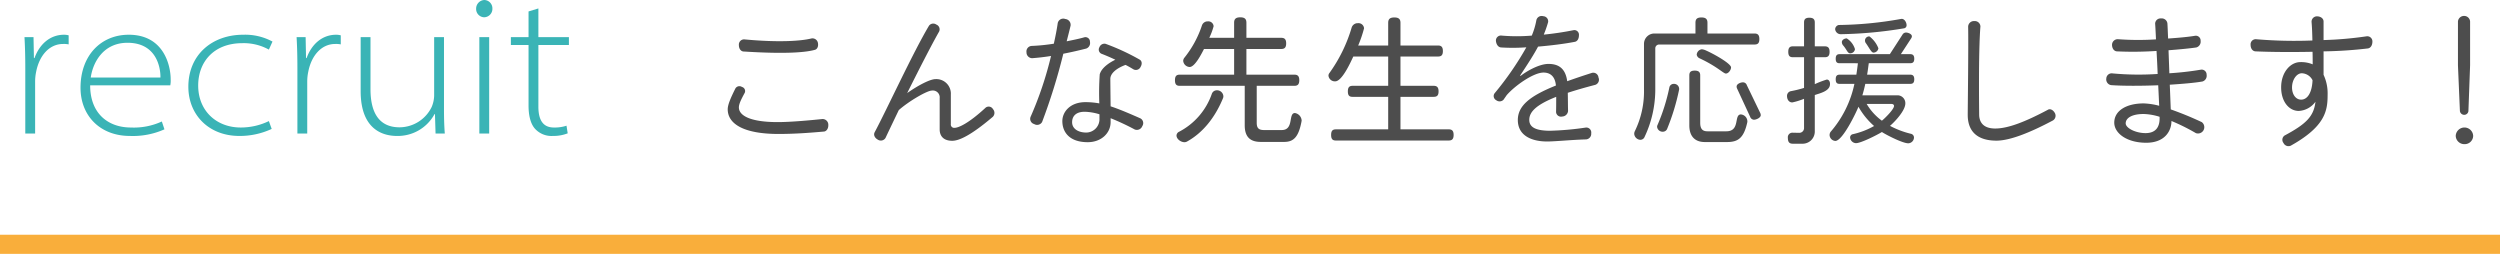 <svg xmlns="http://www.w3.org/2000/svg" width="634.882" height="64.468" viewBox="0 0 634.882 64.468"><defs><style>.cls-1{fill:#f9ae3b;}.cls-2{fill:#4d4d4d;}.cls-3{fill:#3ab4b6;}</style></defs><title>アセット 6</title><g id="レイヤー_2" data-name="レイヤー 2"><g id="back"><rect class="cls-1" y="59.61" width="634.882" height="4.858"/><path class="cls-2" d="M209.147,33.416c-4.323.39-7.901.603-11.444.603-8.964,0-12.897-2.622-12.897-6.271,0-1.169.78-2.94,1.949-5.279a1.181,1.181,0,0,1,1.666-.39,1.081,1.081,0,0,1,.709,1.488c-1.027,1.878-1.488,2.905-1.488,3.72,0,1.949,2.622,3.72,9.85,3.72,3.579,0,8.964-.531,11.373-.779a1.452,1.452,0,0,1,1.488,1.523C210.387,32.672,209.855,33.416,209.147,33.416Zm-2.197-20.763c-2.161.603-6.944,1.134-18.141.425-.638-.036-1.169-.673-1.169-1.629a1.332,1.332,0,0,1,1.347-1.453c8.964.851,14.562.39,17.007-.212a1.4,1.4,0,0,1,1.701,1.027C207.906,11.697,207.587,12.477,206.95,12.653Z"/><path class="cls-2" d="M252.132,29.66c-5.74,4.89-8.68,6.094-10.31,6.094-2.338,0-3.189-1.346-3.189-2.87V24.913a1.741,1.741,0,0,0-1.984-1.913c-1.205,0-5.846,2.693-8.397,4.96-1.382,2.87-2.586,5.385-3.366,7.051a1.381,1.381,0,0,1-1.949.46c-.886-.496-1.134-1.276-.815-1.878,3.118-5.846,9.708-20.196,13.783-27.034a1.334,1.334,0,0,1,1.878-.319,1.296,1.296,0,0,1,.709,1.772c-2.02,3.543-5.208,9.814-8.114,15.625,2.976-2.09,5.881-3.543,7.192-3.543a3.69,3.69,0,0,1,3.897,3.933v7.476a.844.844,0,0,0,.957.957c.957,0,3.508-1.063,7.901-5.137a1.244,1.244,0,0,1,1.842.39A1.407,1.407,0,0,1,252.132,29.66Z"/><path class="cls-2" d="M275.844,12.335c-1.807.46-3.791.921-5.811,1.311A150.687,150.687,0,0,1,264.648,30.972a1.449,1.449,0,0,1-2.02.531,1.368,1.368,0,0,1-.921-1.807,89.899,89.899,0,0,0,5.208-15.483c-1.736.284-3.401.46-4.818.567a1.467,1.467,0,0,1-1.417-1.523,1.395,1.395,0,0,1,1.311-1.594,47.227,47.227,0,0,0,5.633-.567c.425-1.913.78-3.721.992-5.244a1.435,1.435,0,0,1,1.914-1.027A1.49,1.49,0,0,1,271.876,6.524c-.248,1.063-.603,2.445-.992,3.968,1.523-.319,3.047-.603,4.5-1.027a1.151,1.151,0,0,1,1.417,1.169A1.486,1.486,0,0,1,275.844,12.335Zm12.33,20.55a61.581,61.581,0,0,0-6.13-2.87v.992c0,2.799-2.374,5.102-5.811,5.102-4.783,0-6.448-2.693-6.448-5.35,0-2.374,2.02-4.818,5.846-4.818a19.687,19.687,0,0,1,3.543.318,69.849,69.849,0,0,1,.106-7.369c.425-1.595,2.268-2.905,3.968-3.721-1.275-.602-2.515-1.134-3.543-1.523a1.159,1.159,0,0,1-.496-1.665,1.352,1.352,0,0,1,1.559-.851,56.682,56.682,0,0,1,8.645,4.004c.567.319.709,1.063.248,1.842a1.306,1.306,0,0,1-1.807.638c-.638-.39-1.311-.779-2.02-1.134-2.303.851-3.862,2.162-3.862,3.543,0,.602.036,4.074.071,6.979,2.162.709,4.571,1.736,7.547,3.047a1.368,1.368,0,0,1,.496,1.984A1.473,1.473,0,0,1,288.174,32.885ZM279.21,29.022a13.899,13.899,0,0,0-3.755-.638c-2.445,0-3.189,1.347-3.189,2.657,0,1.666,1.559,2.622,3.614,2.622A3.399,3.399,0,0,0,279.21,30.05Z"/><path class="cls-2" d="M330.522,30.865c-.744,3.897-1.983,5.173-4.394,5.173h-5.952c-2.657,0-4.074-1.24-4.074-4.216V21.795H299.591c-.815,0-1.205-.354-1.205-1.417s.39-1.417,1.205-1.417h13.818v-6.519h-7.652c-.531,1.028-2.268,4.571-3.649,4.571a1.715,1.715,0,0,1-1.63-1.559,1.326,1.326,0,0,1,.318-.815,26.307,26.307,0,0,0,4.43-8.149,1.52,1.52,0,0,1,1.487-1.062A1.341,1.341,0,0,1,308.201,6.666a16.837,16.837,0,0,1-1.099,2.94h6.307V5.78c0-.921.391-1.382,1.56-1.382s1.559.46,1.559,1.382V9.606h8.858c.814,0,1.239.354,1.239,1.417,0,1.063-.425,1.417-1.239,1.417h-8.858V18.96h12.188c.814,0,1.24.354,1.24,1.417s-.426,1.417-1.24,1.417H319.149v9.389c0,1.347.496,1.843,1.878,1.843h4.464c3.189,0,1.595-4.322,3.366-4.322a2.048,2.048,0,0,1,1.701,1.948C330.558,30.724,330.522,30.794,330.522,30.865ZM310.61,24.877c-2.09,5.103-5.243,8.894-9.141,11.055a1.303,1.303,0,0,1-.709.177c-.851,0-1.984-.78-1.984-1.701a1.123,1.123,0,0,1,.673-.957,17.183,17.183,0,0,0,8.291-9.602,1.352,1.352,0,0,1,1.276-.921,1.614,1.614,0,0,1,1.665,1.523A1.493,1.493,0,0,1,310.61,24.877Z"/><path class="cls-2" d="M367.911,35.684H339.247c-.814,0-1.204-.354-1.204-1.417,0-1.063.39-1.417,1.204-1.417h13.287V24.594h-9.035c-.815,0-1.205-.319-1.205-1.382s.39-1.417,1.205-1.417h9.035V14.354h-8.858c-.638,1.346-2.834,6.307-4.605,6.307a1.634,1.634,0,0,1-1.701-1.417,1.066,1.066,0,0,1,.248-.708A38.212,38.212,0,0,0,343.251,7.02a1.606,1.606,0,0,1,1.595-1.134,1.415,1.415,0,0,1,1.559,1.311,31.806,31.806,0,0,1-1.488,4.358h7.618V5.815c0-.921.39-1.382,1.559-1.382s1.559.461,1.559,1.382v5.74h9.531c.814,0,1.24.354,1.24,1.417,0,1.062-.426,1.382-1.24,1.382h-9.531v7.44h8.433c.815,0,1.24.354,1.24,1.417s-.425,1.382-1.24,1.382h-8.433v8.255H367.911c.814,0,1.24.354,1.24,1.417C369.151,35.329,368.725,35.684,367.911,35.684Z"/><path class="cls-2" d="M405.122,21.547c-2.729.708-5.031,1.382-6.98,2.02.036,1.417.036,3.437.071,4.606a1.533,1.533,0,0,1-1.488,1.417,1.255,1.255,0,0,1-1.559-1.169c.035-1.028.035-2.551.035-3.827-5.279,2.09-6.838,3.933-6.838,5.846,0,1.807,1.523,2.764,5.279,2.764a73.641,73.641,0,0,0,9.105-.815,1.261,1.261,0,0,1,1.347,1.453,1.424,1.424,0,0,1-1.312,1.559c-3.756.106-7.795.531-9.92.531-3.721,0-7.405-1.382-7.405-5.456,0-3.579,3.011-6.095,9.673-8.752-.213-2.374-1.488-3.295-3.153-3.295-2.552,0-7.264,3.331-9.354,5.74-.248.39-.531.744-.779,1.134a1.384,1.384,0,0,1-1.878.142,1.185,1.185,0,0,1-.425-1.736,77.932,77.932,0,0,0,8.078-11.692,48.273,48.273,0,0,1-6.378.036c-.709-.036-1.24-.673-1.347-1.666a1.269,1.269,0,0,1,1.488-1.346,44.903,44.903,0,0,0,7.618,0,18.562,18.562,0,0,0,1.169-3.933,1.371,1.371,0,0,1,1.736-.992,1.298,1.298,0,0,1,1.24,1.523,30.263,30.263,0,0,1-1.099,3.153,76.129,76.129,0,0,0,7.582-1.134,1.168,1.168,0,0,1,1.347,1.276c0,.956-.425,1.594-1.099,1.7-2.586.496-5.952.921-9.283,1.205-1.062,2.02-2.551,4.322-4.57,7.369l.142.071c1.134-.921,4.5-3.047,7.087-3.047,2.621,0,4.322,1.204,4.747,4.393,1.878-.673,3.969-1.382,6.307-2.125a1.327,1.327,0,0,1,1.63,1.169A1.375,1.375,0,0,1,405.122,21.547Z"/><path class="cls-2" d="M445.555,11.307H421.356a.969.969,0,0,0-.992.992v10.558a28.122,28.122,0,0,1-2.799,12.082,1.172,1.172,0,0,1-.992.567,1.643,1.643,0,0,1-1.559-1.524,1.537,1.537,0,0,1,.142-.638,22.945,22.945,0,0,0,2.339-10.665V11.166a2.632,2.632,0,0,1,2.657-2.658h10.416V5.78c0-.886.354-1.347,1.524-1.347,1.133,0,1.523.461,1.523,1.347V8.508h11.939c.815,0,1.24.354,1.24,1.417S446.371,11.307,445.555,11.307ZM423.34,32.813a1.198,1.198,0,0,1-1.062.638,1.4,1.4,0,0,1-1.453-1.24.974.974,0,0,1,.106-.46,48.489,48.489,0,0,0,3.012-9.566,1.124,1.124,0,0,1,1.099-.886,1.288,1.288,0,0,1,1.381,1.24v.177A55.593,55.593,0,0,1,423.34,32.813Zm15.235,3.26H432.942c-2.657,0-3.933-1.63-3.933-4.216V19.138c0-.78.319-1.205,1.382-1.205,1.027,0,1.382.425,1.382,1.205V31.184c0,1.56.603,2.162,1.843,2.162h4.783c3.613,0,1.842-4.287,3.72-4.287a1.796,1.796,0,0,1,1.63,1.736v.178C442.863,35.081,441.375,36.073,438.576,36.073Zm-.283-17.396c-.638,0-2.126-1.736-6.661-3.862a1.241,1.241,0,0,1-.744-.921,1.478,1.478,0,0,1,1.311-1.382,3.217,3.217,0,0,1,1.063.319c2.09.921,6.342,3.33,6.342,4.287C439.603,17.756,438.965,18.677,438.293,18.677Zm7.121,11.728a1.078,1.078,0,0,1-.956-.744l-3.295-7.121a1.217,1.217,0,0,1-.143-.567c0-.673,1.028-1.062,1.595-1.062a1.019,1.019,0,0,1,.992.709l3.366,6.98a1.452,1.452,0,0,1,.177.638C447.15,29.908,446.016,30.404,445.414,30.404Z"/><path class="cls-2" d="M460.87,24.133v9.141a3.097,3.097,0,0,1-3.188,3.224h-2.374c-.85,0-1.275-.354-1.275-1.488a1.152,1.152,0,0,1,1.17-1.312l1.735.036a1.206,1.206,0,0,0,1.205-1.134V25.09a17.767,17.767,0,0,1-2.977.921c-.921,0-1.346-.814-1.346-1.63a1.212,1.212,0,0,1,1.027-1.24,29.584,29.584,0,0,0,3.295-.815V14.531h-2.835c-.779,0-1.169-.319-1.169-1.382,0-1.027.39-1.382,1.169-1.382h2.835V5.709c0-.779.318-1.205,1.347-1.205,1.027,0,1.381.425,1.381,1.205v6.059h2.552c.779,0,1.204.354,1.204,1.382,0,1.063-.425,1.382-1.204,1.382h-2.552v6.838a24.043,24.043,0,0,1,3.048-1.169c.354,0,.744.248.814.957v.212C464.732,23.141,462.181,23.673,460.87,24.133ZM485.105,21.299H473.696c-.212.992-.46,1.984-.744,2.905h9.035a1.999,1.999,0,0,1,1.878,2.055c0,1.843-2.657,4.642-3.897,5.705a22.456,22.456,0,0,0,5.351,2.02.974.974,0,0,1,.743.957,1.508,1.508,0,0,1-1.452,1.453c-1.382,0-5.456-2.055-6.696-2.87-1.205.744-5.314,2.834-6.591,2.834a1.567,1.567,0,0,1-1.487-1.453.855.855,0,0,1,.638-.815,19.69,19.69,0,0,0,5.456-2.09,18.667,18.667,0,0,1-3.968-4.89c-.603,1.523-4.04,8.681-5.882,8.681a1.568,1.568,0,0,1-1.453-1.488,1.424,1.424,0,0,1,.284-.851,27.084,27.084,0,0,0,6.022-12.152H467.177c-.674,0-.992-.284-.992-1.169,0-.85.318-1.169.992-1.169h4.251c.142-.956.284-1.913.39-2.905H467.177c-.674,0-.992-.283-.992-1.134,0-.85.318-1.169.992-1.169h12.755l3.188-4.925a1.062,1.062,0,0,1,.921-.567c.496,0,1.488.354,1.488.957a1.027,1.027,0,0,1-.212.567L482.731,13.752h2.374c.673,0,1.027.319,1.027,1.169,0,.851-.354,1.134-1.027,1.134H474.582c-.142.992-.248,1.949-.425,2.905H485.105c.673,0,1.027.319,1.027,1.169C486.132,21.015,485.778,21.299,485.105,21.299ZM483.51,7.197a107.413,107.413,0,0,1-16.015,1.488,1.408,1.408,0,0,1-1.452-1.276,1.142,1.142,0,0,1,.921-1.063,94.326,94.326,0,0,0,15.731-1.523c.07,0,.177-.035.248-.035.708,0,1.24.886,1.24,1.63A.775.775,0,0,1,483.51,7.197Zm-13.641,6.342c-.709,0-.815-.886-1.843-2.055a1.405,1.405,0,0,1-.283-.779c0-.603.709-.957,1.24-.957a4.879,4.879,0,0,1,2.091,2.729A1.196,1.196,0,0,1,469.87,13.539Zm5.917-.177c-.567,0-1.027-1.134-2.02-2.516a1.164,1.164,0,0,1-.142-.673,1.066,1.066,0,0,1,1.134-.921,6.929,6.929,0,0,1,2.268,3.012A1.293,1.293,0,0,1,475.787,13.362ZM480.357,26.401h-6.307a14.176,14.176,0,0,0,3.862,4.251c.673-.531,3.082-2.87,3.082-3.756C480.995,26.613,480.747,26.401,480.357,26.401Z"/><path class="cls-2" d="M521.359,30.582c-5.987,3.189-11.019,5.137-14.35,5.137-4.818,0-7.299-2.303-7.299-6.555,0-1.559.213-17.75.106-22.428a1.466,1.466,0,0,1,1.595-1.382,1.416,1.416,0,0,1,1.523,1.382c-.531,6.307-.319,21.648-.319,22.322,0,1.914.992,3.579,4.075,3.579,3.295,0,7.688-1.736,13.357-4.748.531-.354,1.311-.035,1.771.78A1.411,1.411,0,0,1,521.359,30.582Z"/><path class="cls-2" d="M559.314,20.696c-2.02.354-5.031.603-8.291.815.106,2.41.178,4.606.248,6.271a84.712,84.712,0,0,1,7.866,3.225,1.602,1.602,0,0,1-1.488,2.799,50.576,50.576,0,0,0-6.2-3.082c0,2.551-1.701,5.527-6.413,5.527-4.961,0-8.114-2.445-8.114-5.102,0-3.047,3.083-4.89,7.477-4.89a17.735,17.735,0,0,1,3.933.603c-.071-1.417-.142-3.26-.248-5.208-4.5.177-9.07.177-11.976-.036a1.472,1.472,0,0,1-1.205-1.701,1.364,1.364,0,0,1,1.595-1.275,72.164,72.164,0,0,0,11.444.142c-.071-1.984-.178-3.968-.283-5.846a89.321,89.321,0,0,1-10.099.106c-.708-.07-1.204-.744-1.204-1.7a1.439,1.439,0,0,1,1.594-1.382,69.374,69.374,0,0,0,9.566.035c-.07-1.665-.142-3.047-.212-4.003a1.357,1.357,0,0,1,1.488-1.311A1.445,1.445,0,0,1,550.42,5.957c.071,1.063.106,2.374.178,3.827,2.551-.177,5.031-.39,6.909-.708a1.225,1.225,0,0,1,1.346,1.311,1.52,1.52,0,0,1-1.098,1.666c-1.701.248-4.252.496-7.051.709.07,1.878.142,3.862.212,5.846a76.103,76.103,0,0,0,8.043-.921,1.264,1.264,0,0,1,1.418,1.311A1.51,1.51,0,0,1,559.314,20.696Zm-10.877,8.964a14.952,14.952,0,0,0-4.039-.709c-3.083,0-4.571,1.063-4.571,2.374,0,1.205,2.516,2.48,5.031,2.48,2.977,0,3.579-2.02,3.579-3.72Z"/><path class="cls-2" d="M601.343,12.299a107.999,107.999,0,0,1-11.267.744v5.953a11.107,11.107,0,0,1,1.027,5.067c0,4.003-.531,8.007-9.354,12.932a1.401,1.401,0,0,1-1.843-.673,1.307,1.307,0,0,1,.283-1.913c5.492-2.941,7.405-4.854,7.831-8.574a5.606,5.606,0,0,1-4.252,2.338c-2.409,0-4.465-2.303-4.465-5.988,0-3.862,2.374-6.413,4.89-6.413a7.659,7.659,0,0,1,3.118.567c0-.957,0-2.055-.035-3.189-5.173.106-10.594.071-14.491-.106-.674-.035-1.24-.638-1.24-1.665a1.297,1.297,0,0,1,1.417-1.417,114.721,114.721,0,0,0,14.278.319c-.035-1.842-.106-3.543-.212-4.712a1.362,1.362,0,0,1,1.452-1.417c.957.035,1.595.602,1.595,1.311v4.712A92.179,92.179,0,0,0,601.025,9.217a1.298,1.298,0,0,1,1.452,1.347C602.477,11.52,602.017,12.193,601.343,12.299ZM584.549,18.606c-1.311,0-2.48,1.63-2.48,3.614,0,1.666.886,3.083,2.304,3.083,1.629,0,2.763-1.772,2.905-4.925A3.162,3.162,0,0,0,584.549,18.606Z"/><path class="cls-2" d="M625.87,36.605a2.173,2.173,0,0,1-2.231-2.09,2.216,2.216,0,0,1,4.429,0A2.141,2.141,0,0,1,625.87,36.605Zm.992-8.397a1.077,1.077,0,0,1-1.062.956,1.116,1.116,0,0,1-1.099-.956l-.496-11.622V5.426A1.55,1.55,0,0,1,625.764,4.044a1.514,1.514,0,0,1,1.523,1.382V16.586Z"/><path class="cls-3" d="M6.422,17.339c0-2.652-.051-5.253-.204-7.904H8.512l.102,5.303h.153c1.224-3.417,3.875-5.916,7.496-5.916a4.326,4.326,0,0,1,1.173.153V11.27a6.267,6.267,0,0,0-1.428-.102c-3.417,0-6.018,2.856-6.833,7.088a11.925,11.925,0,0,0-.255,2.397V33.912H6.422Z"/><path class="cls-3" d="M22.895,21.673c0,7.14,4.539,10.709,10.352,10.709a16.969,16.969,0,0,0,7.853-1.53l.663,1.989a19.65,19.65,0,0,1-8.771,1.683c-7.598,0-12.544-5.151-12.544-12.239,0-8.312,5.303-13.463,12.239-13.463,9.077,0,10.658,8.058,10.658,11.321a6.078,6.078,0,0,1-.102,1.529Zm17.848-1.988c.051-2.55-1.02-8.822-8.363-8.822-6.221,0-8.822,5.1-9.332,8.822Z"/><path class="cls-3" d="M68.996,32.739a19.161,19.161,0,0,1-8.21,1.785c-7.802,0-12.953-5.406-12.953-12.494,0-8.159,6.068-13.208,13.921-13.208a14.606,14.606,0,0,1,7.445,1.734l-.918,2.04a13.203,13.203,0,0,0-6.731-1.632c-7.292,0-11.219,4.794-11.219,10.76,0,6.375,4.59,10.658,10.811,10.658A16.397,16.397,0,0,0,68.282,30.75Z"/><path class="cls-3" d="M75.525,17.339c0-2.652-.051-5.253-.204-7.904h2.294l.102,5.303h.153c1.224-3.417,3.875-5.916,7.496-5.916a4.326,4.326,0,0,1,1.173.153V11.27a6.267,6.267,0,0,0-1.428-.102c-3.417,0-6.018,2.856-6.833,7.088a11.925,11.925,0,0,0-.255,2.397V33.912H75.525Z"/><path class="cls-3" d="M112.753,27.997c0,1.989.051,3.926.204,5.916h-2.346l-.153-4.947H110.356a10.61,10.61,0,0,1-9.536,5.559c-2.805,0-9.23-.969-9.23-11.372V9.435h2.499V22.642c0,5.711,1.989,9.689,7.394,9.689a9.126,9.126,0,0,0,8.159-5.201,7.865,7.865,0,0,0,.612-2.856V9.435h2.499Z"/><path class="cls-3" d="M125.045,2.193a2.131,2.131,0,0,1-2.142,2.192,2.104,2.104,0,0,1-1.989-2.192A2.19,2.19,0,0,1,123.005,0,2.115,2.115,0,0,1,125.045,2.193Zm-3.315,31.719V9.435h2.499V33.912Z"/><path class="cls-3" d="M136.724,2.142V9.435h7.751v1.988h-7.751V27.079c0,3.008.918,5.303,3.926,5.303a9.54,9.54,0,0,0,3.213-.459l.306,1.938a10.023,10.023,0,0,1-3.774.663A5.662,5.662,0,0,1,135.857,32.688c-1.224-1.377-1.632-3.621-1.632-5.916V11.423h-4.487V9.435h4.487V2.907Z"/></g></g></svg>